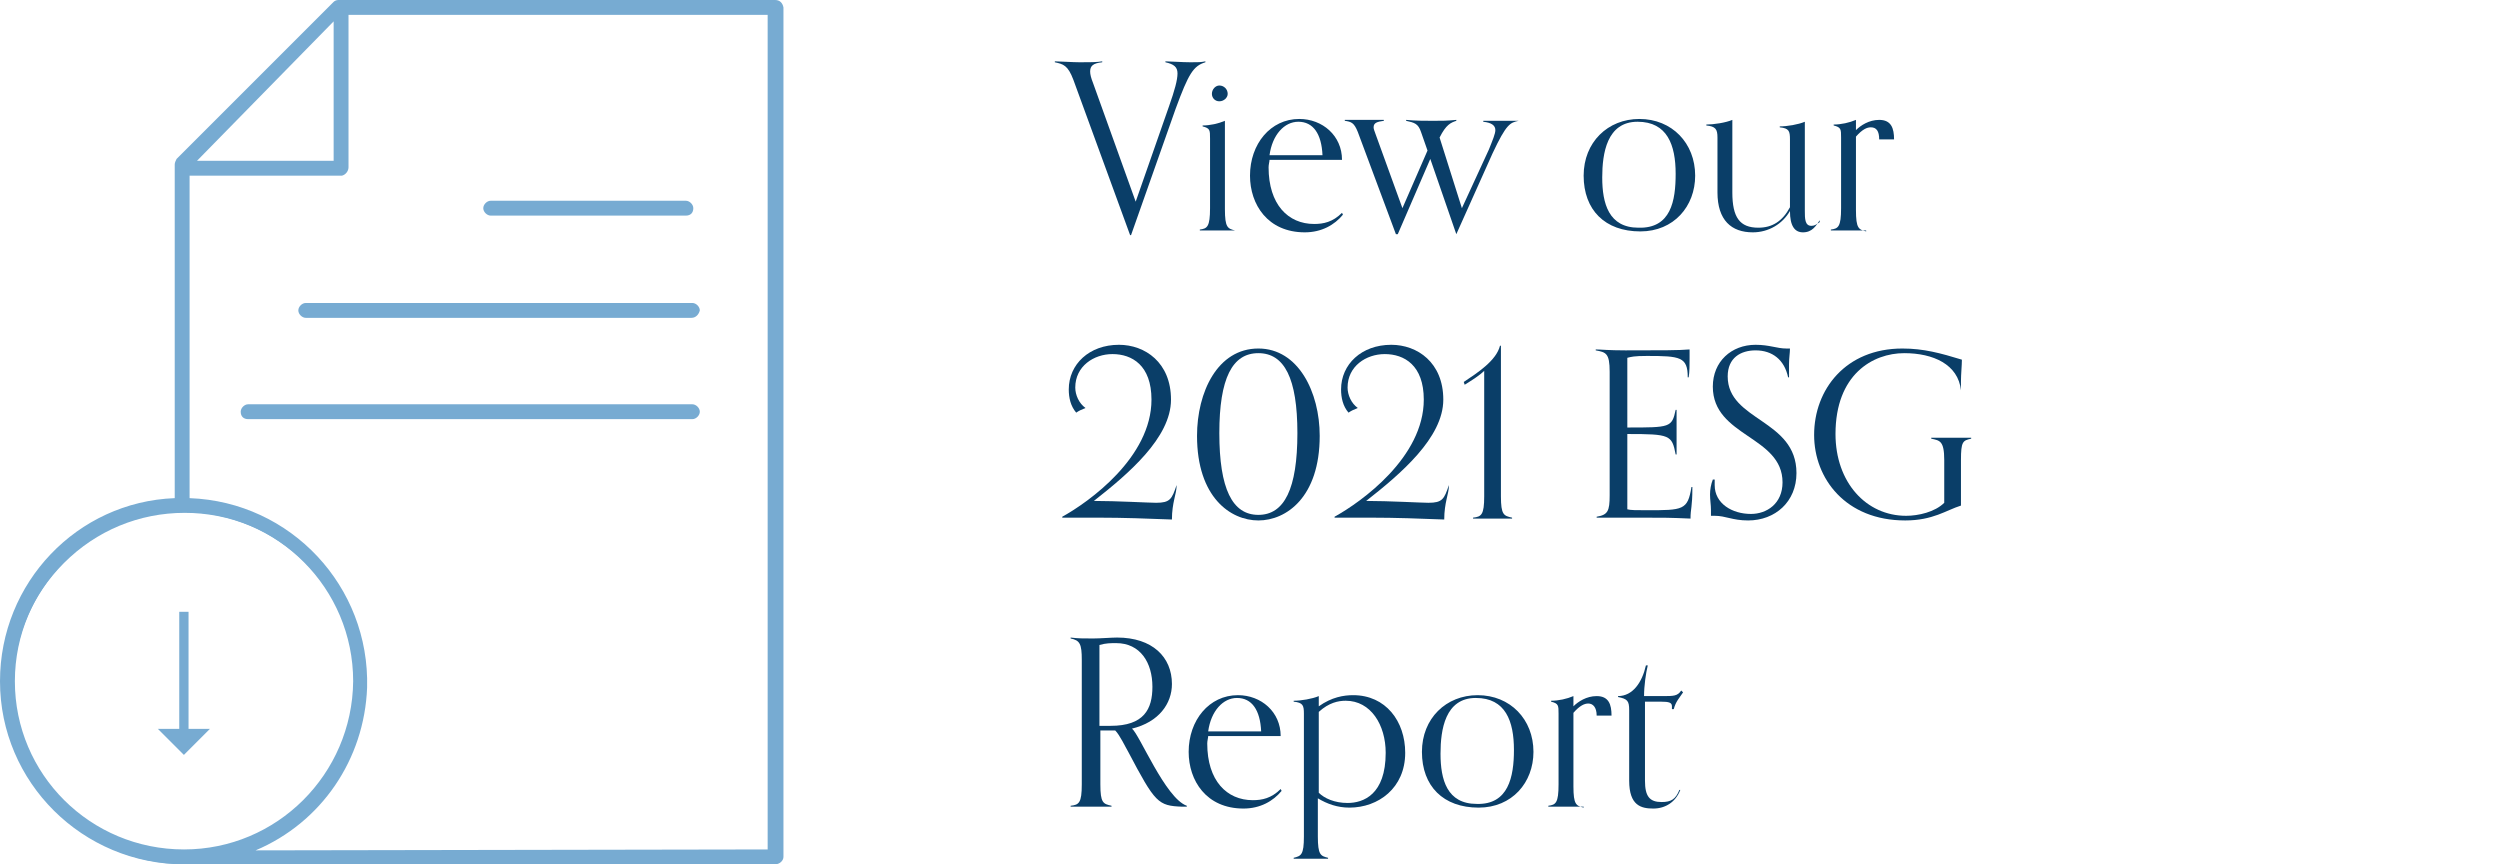 <?xml version="1.0" encoding="UTF-8"?> <!-- Generator: Adobe Illustrator 26.3.1, SVG Export Plug-In . SVG Version: 6.00 Build 0) --> <svg xmlns="http://www.w3.org/2000/svg" xmlns:xlink="http://www.w3.org/1999/xlink" version="1.1" id="Layer_1" x="0px" y="0px" viewBox="0 0 269 93" style="enable-background:new 0 0 269 93;" xml:space="preserve"> <style type="text/css"> .st0{fill:#77ABD2;} .st1{fill:none;} .st2{fill:none;stroke:#77ABD2;} .st3{enable-background:new ;} .st4{fill:#0A3E68;} </style> <g id="Group_4911" transform="translate(-581.019 -2288.367)"> <g id="Group_4910" transform="translate(581.019 2288.367)"> <g id="Group_4908" transform="translate(0)"> <path id="Path_39933" class="st0" d="M74.4,34.2H32.9c-0.4,0-0.8-0.4-0.8-0.8c0-0.4,0.4-0.8,0.8-0.8l0,0h41.6 c0.4,0,0.8,0.4,0.8,0.8C75.2,33.8,74.9,34.2,74.4,34.2L74.4,34.2L74.4,34.2z"></path> <path id="Path_39934" class="st0" d="M25.9,44.3c0-0.4,0.4-0.8,0.8-0.8h47.8c0.4,0,0.8,0.4,0.8,0.8c0,0.4-0.4,0.8-0.8,0.8H26.7 C26.2,45.1,25.9,44.8,25.9,44.3z"></path> <path id="Path_39935" class="st0" d="M73.8,23.2h-21c-0.4,0-0.8-0.4-0.8-0.8s0.4-0.8,0.8-0.8h21c0.4,0,0.8,0.4,0.8,0.8 C74.6,22.9,74.3,23.2,73.8,23.2L73.8,23.2z"></path> <path id="Path_39936" class="st0" d="M18.8,53.6V17.7c0-0.2,0.1-0.4,0.2-0.6L35.9,0.2C36,0.1,36.2,0,36.4,0h47 c0.5,0,0.8,0.3,0.9,0.8v91.4c0,0.4-0.4,0.8-0.9,0.8H19.8C8.9,93,0,84.2,0,73.3C0,62.7,8.3,54,18.8,53.6L18.8,53.6z M21.2,17.3 h14.7v-15L21.2,17.3z M82.6,91.4V1.6H37.5V18c0,0.4-0.3,0.8-0.7,0.9l0,0H20.4v34.7C31.3,54,39.8,63.1,39.5,74 c-0.3,7.7-4.9,14.5-12,17.5L82.6,91.4z M19.8,91.4c10,0,18.1-8.1,18.2-18.1c0-10-8.1-18.1-18.1-18.2S1.6,63.2,1.6,73.3l0,0 C1.6,83.3,9.7,91.4,19.8,91.4L19.8,91.4L19.8,91.4z"></path> </g> <g id="Group_4909" transform="translate(39.277 54.182) rotate(90)"> <g id="Path_39" transform="translate(0 0)"> <path class="st1" d="M19.4,38.8c10.7,0,19.4-8.7,19.4-19.4S30.1,0,19.4,0S0,8.7,0,19.4S8.7,38.8,19.4,38.8L19.4,38.8z"></path> <path class="st0" d="M19.4,37.8c4.9,0,9.5-1.9,13-5.4s5.4-8.1,5.4-13s-1.9-9.5-5.4-13S24.3,1,19.4,1s-9.5,1.9-13,5.4 S1,14.5,1,19.4s1.9,9.5,5.4,13S14.5,37.8,19.4,37.8 M19.4,38.8C8.7,38.8,0,30.1,0,19.4S8.7,0,19.4,0s19.4,8.7,19.4,19.4 S30.1,38.8,19.4,38.8z"></path> </g> <g id="Group_16" transform="translate(11.646 16.69)"> <line id="Line_5" class="st2" x1="0" y1="2.8" x2="13.6" y2="2.8"></line> <path id="Path_38" class="st0" d="M12.6,0l2.8,2.8l-2.8,2.8V0z"></path> </g> </g> </g> </g> <g class="st3"> <path class="st4" d="M121.6,25.3l-6.1-16.7c-0.6-1.6-1.1-1.7-2-1.9V6.6c0.5,0,1.9,0.1,2.7,0.1c0.9,0,1.9,0,2.4-0.1v0.1 c-1,0.1-1.3,0.4-1.3,1c0,0.3,0.1,0.7,0.3,1.2l4.6,12.8l3.6-10.3c0.6-1.7,0.9-2.8,0.9-3.5c0-0.7-0.4-1-1.3-1.2V6.6 c0.5,0,1.8,0.1,2.7,0.1c0.9,0,1.1,0,1.6-0.1v0.1c-1.3,0.4-1.8,1.2-3.2,5l-4.8,13.6H121.6z"></path> <path class="st4" d="M132.9,24.8c-0.5,0-0.9,0-1.9,0s-1.3,0-1.9,0v-0.1c0.8-0.1,1.1-0.3,1.1-2.3v-7.5c0-0.9,0-1.1-0.8-1.3v-0.1 c0.8,0,1.7-0.2,2.4-0.5v9.5c0,2,0.3,2.1,1.1,2.3V24.8z M131.2,10.9c-0.5,0-0.8-0.4-0.8-0.8c0-0.5,0.4-0.9,0.8-0.9 c0.5,0,0.9,0.4,0.9,0.9C132.1,10.5,131.7,10.9,131.2,10.9z"></path> <path class="st4" d="M144.5,23.1c-0.9,1.1-2.3,1.9-4.1,1.9c-4,0-5.9-3-5.9-6.1c0-3.4,2.2-6.1,5.3-6.1c2.5,0,4.6,1.8,4.6,4.4h-7.8 c0,0.2-0.1,0.5-0.1,0.8c0,4,2.1,6.1,4.9,6.1c1,0,2-0.2,3-1.2L144.5,23.1z M142.3,16.7c-0.1-2.3-1-3.6-2.6-3.6 c-1.5,0-2.8,1.4-3.1,3.6H142.3z"></path> <path class="st4" d="M156.7,25.2l-2.8-8.1l-3.5,8.1h-0.2l-4.1-11c-0.4-1-0.7-1.1-1.4-1.2v-0.1c0.4,0,1.2,0,2.1,0c0.9,0,1.8,0,2.1,0 V13c-0.7,0.1-1.1,0.2-1.1,0.7c0,0.2,0.1,0.4,0.2,0.7l2.9,8l2.7-6.2l-0.7-2c-0.3-0.9-0.7-1-1.6-1.2v-0.1c1,0.1,2,0.1,2.9,0.1 c1,0,1.5,0,2.5-0.1V13c-0.6,0.2-1.1,0.4-1.8,1.8l2.4,7.6l2.9-6.3c0.4-1,0.7-1.7,0.7-2.1c0-0.5-0.4-0.8-1.3-0.9v-0.1 c0.3,0,0.9,0,2,0c0.8,0,1.5,0,1.8,0V13c-0.9,0.2-1.3,0.3-2.8,3.5l-3.9,8.7H156.7z"></path> <path class="st4" d="M170.4,18.9c0-3.6,2.6-6.1,6-6.1c3.5,0,6,2.6,6,6.1c0,3.3-2.3,6-5.9,6C172.7,24.9,170.4,22.6,170.4,18.9z M180.3,18.7c0-3.1-0.9-5.6-4.1-5.6c-3.3,0-3.8,3.4-3.8,6c0,2.8,0.7,5.4,3.9,5.4C179.8,24.6,180.3,21.6,180.3,18.7z"></path> <path class="st4" d="M195.8,23.7c-0.4,0.6-0.8,1.3-1.8,1.3c-0.9,0-1.4-0.7-1.4-2.3c-0.8,1.4-2.3,2.3-4,2.3c-2.3,0-3.8-1.3-3.8-4.3 v-5.9c0-0.9-0.2-1.2-1.2-1.3v-0.1c0.8,0,2.1-0.2,2.8-0.5v7.8c0,2.7,0.8,3.8,2.8,3.8c1.5,0,2.6-0.7,3.4-2.2v-7.3 c0-0.9-0.1-1.2-1.1-1.3v-0.1c0.8,0,2-0.2,2.7-0.5v9.6c0,0.8,0,1.6,0.7,1.6c0.3,0,0.5-0.1,0.9-0.4L195.8,23.7z"></path> <path class="st4" d="M200.8,24.8c-0.5,0-0.9,0-1.9,0s-1.3,0-1.9,0v-0.1c0.8-0.1,1.1-0.3,1.1-2.3v-7.6c0-0.9,0-1.1-0.8-1.3v-0.1 c0.8,0,1.7-0.2,2.4-0.5v1.1c0.5-0.5,1.4-1.1,2.5-1.1c1.3,0,1.6,0.9,1.6,2.1h-1.6c0-0.9-0.3-1.3-0.9-1.3c-0.4,0-0.9,0.2-1.6,1v7.9 c0,2,0.3,2.1,1.1,2.3V24.8z"></path> </g> <g class="st3"> <path class="st4" d="M126.6,52.3c0,0.8-0.5,1.8-0.5,3.6c-2.6-0.1-5.2-0.2-7.9-0.2c-1.3,0-3.6,0-3.9,0v-0.1 c2.9-1.6,9.6-6.4,9.6-12.6c0-3.7-2.1-4.9-4.2-4.9c-2,0-4,1.3-4,3.6c0,0.8,0.4,1.7,1.1,2.2c-0.5,0.2-0.7,0.3-1,0.5 c-0.6-0.7-0.8-1.6-0.8-2.5c0-2.7,2.2-4.8,5.4-4.8c2.8,0,5.6,1.9,5.6,5.9c0,4.1-4.6,8-8.3,10.9c2.4,0,6,0.2,6.7,0.2 c1.5,0,1.7-0.4,2.2-1.9H126.6z"></path> <path class="st4" d="M128.8,46.9c0-4.7,2.2-9.4,6.6-9.4c4.3,0,6.6,4.7,6.6,9.4c0,6.6-3.6,9.1-6.6,9.1 C132.4,56,128.8,53.5,128.8,46.9z M139.6,46.6c0-5.9-1.4-8.6-4.2-8.6c-2.8,0-4.2,2.7-4.2,8.6c0,6,1.4,8.8,4.2,8.8 C138.2,55.4,139.6,52.6,139.6,46.6z"></path> <path class="st4" d="M155.9,52.3c0,0.8-0.5,1.8-0.5,3.6c-2.6-0.1-5.2-0.2-7.9-0.2c-1.3,0-3.6,0-3.9,0v-0.1 c2.9-1.6,9.6-6.4,9.6-12.6c0-3.7-2.1-4.9-4.2-4.9c-2,0-4,1.3-4,3.6c0,0.8,0.4,1.7,1.1,2.2c-0.5,0.2-0.7,0.3-1,0.5 c-0.6-0.7-0.8-1.6-0.8-2.5c0-2.7,2.2-4.8,5.4-4.8c2.8,0,5.6,1.9,5.6,5.9c0,4.1-4.6,8-8.3,10.9c2.4,0,6,0.2,6.7,0.2 c1.5,0,1.7-0.4,2.2-1.9H155.9z"></path> <path class="st4" d="M162.9,55.8c-0.5,0-1.3,0-2.2,0c-0.9,0-1.6,0-2.2,0v-0.1c0.9-0.1,1.2-0.3,1.2-2.3V39.9c-0.5,0.5-1.3,1-2.1,1.5 l-0.1-0.3c1.5-1,3.5-2.3,3.9-3.9h0.1v16.2c0,2,0.3,2.1,1.2,2.3V55.8z"></path> <path class="st4" d="M182.1,52.5c0,2.1-0.2,2.2-0.2,3.3c-2.3-0.1-2.8-0.1-5.1-0.1c-1.9,0-4.5,0-5,0v-0.1c1.2-0.2,1.4-0.6,1.4-2.3 V40c0-2-0.4-2.1-1.5-2.3v-0.1c0.5,0,1.4,0.1,3.2,0.1c3.8,0,5.8,0,6.9-0.1c0,0.2,0,0.7,0,1c0,0.5,0,1.5-0.1,2h-0.1 c0-2.2-0.8-2.3-4.4-2.3c-1.4,0-1.7,0.1-2.1,0.2V46c4.6,0,4.8,0,5.2-1.9h0.1c0,0.8,0,1.3,0,2.3c0,1.3,0,1.7,0,2.5h-0.1 c-0.4-2.1-0.6-2.2-5.2-2.2v8.1c0.3,0.1,1,0.1,2.1,0.1c3.9,0,4.4,0,4.8-2.5H182.1z"></path> <path class="st4" d="M184.5,51.6c0,0.2,0,0.4,0,0.6c0,2,1.9,3.1,3.9,3.1c1.7,0,3.4-1.1,3.4-3.4c0-5-7.5-4.9-7.5-10.3 c0-2.7,2-4.5,4.6-4.5c1.5,0,2.3,0.4,3.3,0.4c0.2,0,0.3,0,0.4,0c0,0.5-0.1,1-0.1,1.7c0,0.4,0,1,0,1.4h-0.1c-0.4-1.9-1.7-2.9-3.5-2.9 c-1.6,0-3,0.8-3,2.8c0,4.8,7.4,4.6,7.4,10.4c0,3.1-2.3,5.1-5.2,5.1c-1.7,0-2.4-0.5-3.6-0.5c-0.2,0-0.2,0-0.4,0c0-0.1,0-0.4,0-0.6 c0-0.6-0.1-1.1-0.1-1.7c0-0.5,0.1-1.1,0.3-1.6H184.5z"></path> <path class="st4" d="M209.2,49.5c0-2.1-0.5-2.1-1.4-2.3v-0.1c0.5,0,1.4,0,2.3,0c0.8,0,1.5,0,2,0v0.1c-0.9,0.2-1.1,0.3-1.1,2.3v4.9 c-1.6,0.5-3,1.6-6,1.6c-6.4,0-9.8-4.5-9.8-9.2c0-4.9,3.4-9.3,9.5-9.3c2.3,0,4.1,0.5,6.4,1.2c0,0.6-0.1,1.6-0.1,2.3c0,0.4,0,0.8,0,1 H211c-0.3-2.8-3-4-6.1-4c-3.4,0-7.4,2.3-7.4,8.7c0,5.2,3.3,8.8,7.6,8.8c1.3,0,3.1-0.4,4.1-1.4V49.5z"></path> </g> <g class="st3"> <path class="st4" d="M127.8,86.8c-0.2,0-0.3,0-0.6,0c-2.6-0.1-2.9-0.4-5.8-5.9c-0.3-0.5-0.9-1.8-1.4-2.3h-1.6v5.8 c0,2,0.3,2.1,1.2,2.3v0.1c-0.5,0-1.3,0-2.2,0c-0.9,0-1.6,0-2.2,0v-0.1c0.9-0.1,1.2-0.3,1.2-2.3V71c0-1.7-0.2-2.1-1.2-2.3v-0.1 c0.8,0.1,1.3,0.1,2.4,0.1c0.8,0,2-0.1,2.6-0.1c3.8,0,5.9,2.1,5.9,5c0,2.1-1.4,4.1-4.3,4.8c0.8,0.6,3.6,7.5,5.9,8.3V86.8z M119.5,78.1c3.6,0,4.5-1.8,4.5-4.2c0-2.6-1.3-4.7-3.9-4.7c-0.6,0-1.1,0-1.8,0.2v8.7H119.5z"></path> <path class="st4" d="M137.9,85.1c-0.9,1.1-2.3,1.9-4.1,1.9c-4,0-5.9-3-5.9-6.1c0-3.4,2.2-6.1,5.3-6.1c2.5,0,4.6,1.8,4.6,4.4h-7.8 c0,0.2-0.1,0.5-0.1,0.8c0,4,2.1,6.1,4.9,6.1c1,0,2-0.2,3-1.2L137.9,85.1z M135.7,78.7c-0.1-2.3-1-3.6-2.6-3.6 c-1.5,0-2.8,1.4-3.1,3.6H135.7z"></path> <path class="st4" d="M143,92.4c-0.5,0-0.9,0-1.9,0s-1.3,0-1.9,0v-0.1c0.8-0.2,1.1-0.3,1.1-2.3V76.8c0-0.9-0.1-1.2-1.1-1.3v-0.1 c0.8,0,2-0.2,2.7-0.5V76c1.4-1,2.7-1.2,3.7-1.2c3.5,0,5.6,2.8,5.6,6.2c0,3.8-2.9,5.9-6,5.9c-1.3,0-2.4-0.4-3.4-1V90 c0,2,0.3,2.1,1.1,2.3V92.4z M141.9,85.3c0.6,0.6,1.7,1.1,3.1,1.1c1.7,0,4.1-0.9,4.1-5.4c0-3-1.6-5.6-4.3-5.6 c-0.8,0-1.8,0.2-2.9,1.2V85.3z"></path> <path class="st4" d="M153,80.9c0-3.6,2.6-6.1,6-6.1c3.5,0,6,2.6,6,6.1c0,3.3-2.3,6-5.9,6C155.3,86.9,153,84.6,153,80.9z M162.9,80.7c0-3.1-0.9-5.6-4.1-5.6c-3.3,0-3.8,3.4-3.8,6c0,2.8,0.7,5.4,3.9,5.4C162.3,86.6,162.9,83.6,162.9,80.7z"></path> <path class="st4" d="M170.4,86.8c-0.5,0-0.9,0-1.9,0s-1.3,0-1.9,0v-0.1c0.8-0.1,1.1-0.3,1.1-2.3v-7.6c0-0.9,0-1.1-0.8-1.3v-0.1 c0.8,0,1.7-0.2,2.4-0.5v1.1c0.5-0.5,1.4-1.1,2.5-1.1c1.3,0,1.6,0.9,1.6,2.1h-1.6c0-0.9-0.4-1.3-0.9-1.3c-0.4,0-0.9,0.2-1.6,1v7.9 c0,2,0.3,2.1,1.1,2.3V86.8z"></path> <path class="st4" d="M180.8,85c-0.5,1.3-1.6,2-2.9,2c-1.3,0-2.6-0.3-2.6-3v-7.6c0-1-0.2-1.2-1.2-1.4v-0.1c1.6,0,2.6-1.5,3-3.3h0.2 c-0.2,0.8-0.4,2.2-0.4,3.3h2c1.2,0,1.6,0,2-0.6l0.2,0.2c-0.4,0.6-0.8,1-1,1.8h-0.2c0-0.1,0-0.2,0-0.3c0-0.4-0.3-0.5-1.2-0.5H177V84 c0,1.7,0.5,2.3,1.8,2.3c1,0,1.5-0.3,1.9-1.3L180.8,85z"></path> </g> </svg> 